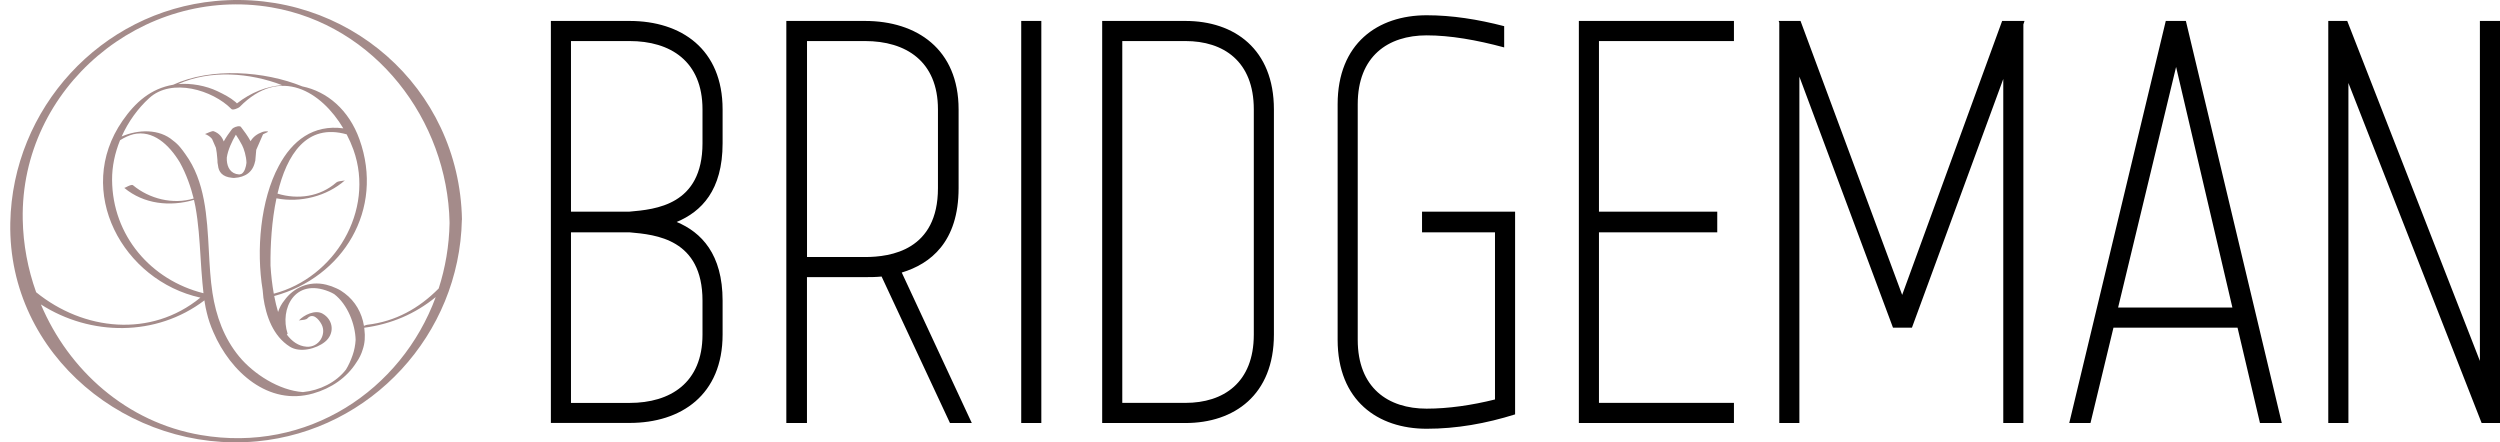 <svg xmlns="http://www.w3.org/2000/svg" width="243" height="43" viewBox="0 0 243 43" fill="none"><path fill-rule="evenodd" clip-rule="evenodd" d="M145.313 22.582V38.823V38.828C143.081 39.385 140.791 39.721 138.669 39.721C134.929 39.721 131.971 37.714 131.971 33.024V10.134C131.971 5.449 134.929 3.437 138.669 3.437C140.959 3.437 143.527 3.884 146.206 4.609V2.544C143.638 1.877 141.127 1.483 138.669 1.483C133.925 1.483 130.018 4.215 130.018 10.134V33.024C130.018 38.939 133.925 41.675 138.669 41.675C141.573 41.675 144.42 41.171 147.267 40.278V20.571H138.222V22.582H145.313ZM53.545 41.109V2.036H61.193C66.219 2.036 70.237 4.772 70.237 10.634V13.927C70.237 18.507 68.173 20.571 65.773 21.575C68.173 22.578 70.237 24.7 70.237 29.222V32.515C70.237 38.377 66.219 41.109 61.193 41.109H53.545ZM61.193 3.99H55.499V20.571H61.193L61.204 20.57C63.717 20.349 68.283 19.948 68.283 13.927V10.634C68.283 5.943 65.158 3.99 61.193 3.99ZM68.283 32.52V29.227C68.283 23.218 63.74 22.811 61.219 22.585L61.193 22.583H55.499V39.164H61.193C65.158 39.164 68.283 37.211 68.283 32.525V32.52ZM76.431 41.114V2.036H84.078C89.105 2.036 93.176 4.772 93.176 10.634V18.281C93.176 23.528 90.439 25.65 87.65 26.491L94.458 41.114H92.336L85.691 26.879C85.135 26.937 84.573 26.937 84.073 26.937H78.437V41.118H76.426L76.431 41.114ZM91.169 18.281V10.634C91.169 5.943 88.044 3.99 84.078 3.99H78.442V24.983H84.078C86.589 24.983 91.169 24.316 91.169 18.286V18.281ZM99.263 2.036H101.217V41.114H99.263V2.036ZM107.132 41.114V2.036H115.226C119.974 2.036 123.824 4.772 123.824 10.634V32.52C123.824 38.382 119.974 41.118 115.226 41.118H107.132V41.114ZM121.87 10.634C121.87 5.943 118.913 3.99 115.226 3.99H109.086V39.16H115.226C118.913 39.16 121.87 37.206 121.87 32.52V10.634ZM153.465 41.114V2.036H168.539V3.99H155.419V20.571H166.917V22.583H155.419V39.16H168.539V41.114H153.465ZM172.946 2.204V41.114H174.9V7.451L183.998 31.848H185.841L194.718 7.676V41.114H196.672V2.372L196.782 2.036H194.608L184.891 28.665L175.011 2.036H172.889L172.946 2.204ZM219.668 41.114L217.488 31.848H205.429L203.196 41.114H201.132L210.513 2.036H212.467L221.79 41.114H219.668ZM205.88 29.894H216.989L211.516 6.505L205.88 29.894ZM228.266 8.065L241.214 41.114H243V2.036H241.046V35.084L228.151 2.036H226.308V41.114H228.266V8.065Z" fill="black"></path><path fill-rule="evenodd" clip-rule="evenodd" d="M42.64 28.041C43.288 26.031 43.657 23.889 43.698 21.666H43.689C43.689 21.653 43.692 21.641 43.698 21.63C43.494 11.667 36.475 2.437 26.391 0.715C13.871 -1.421 1.965 8.516 2.21 21.334C2.255 23.767 2.708 26.158 3.513 28.406C8.11 32.14 14.654 32.87 19.477 28.93C11.962 27.289 7.158 18.598 11.907 11.742C13.152 9.945 14.656 8.607 16.834 8.236C20.522 6.531 25.71 6.905 29.385 8.398C31.796 8.894 33.911 10.669 34.942 13.552C37.377 20.356 33.359 26.958 26.654 28.773C26.76 29.325 26.886 29.847 27.029 30.327C27.161 29.906 27.372 29.526 27.644 29.195C28.506 27.983 30.03 27.26 31.706 27.671C32.067 27.76 32.406 27.882 32.72 28.034C33.001 28.159 33.266 28.322 33.512 28.516C34.525 29.278 35.174 30.406 35.376 31.672C35.505 31.618 35.631 31.575 35.681 31.57C38.456 31.246 40.729 29.971 42.64 28.041ZM42.352 28.877C40.359 30.508 38.031 31.504 35.402 31.856C35.409 31.913 35.416 31.971 35.421 32.029C35.509 32.704 35.463 33.374 35.257 33.969C35.126 34.42 34.917 34.835 34.651 35.215C33.707 36.719 32.188 37.747 30.429 38.247C26.104 39.48 22.407 36.166 20.737 32.277C20.462 31.655 20.248 31.026 20.104 30.41C20.02 30.075 19.952 29.741 19.901 29.409L19.883 29.29L19.869 29.196C15.174 32.76 8.784 32.676 3.974 29.589C6.686 36.002 12.321 41.056 19.517 42.285C29.893 44.058 39.014 37.945 42.352 28.877ZM44.893 21.375C44.9 21.362 44.904 21.348 44.903 21.334C44.658 8.459 33.66 -1.099 20.928 0.101C9.785 1.152 1.211 10.542 1 21.666C0.755 34.575 12.599 44.071 24.975 42.899C36.099 41.849 44.666 32.48 44.893 21.375ZM17.315 8.174C18.58 8.062 20.02 8.333 21.13 8.862C21.749 9.16 22.368 9.467 22.896 9.918C22.953 9.966 22.997 10.01 23.032 10.05C24.415 8.97 25.933 8.391 27.42 8.276C24.288 7.071 20.461 6.759 17.315 8.174ZM25.531 28.198C25.55 28.436 25.573 28.665 25.597 28.881C25.595 28.888 25.594 28.894 25.595 28.9C25.859 30.724 26.545 32.678 28.182 33.701C29.157 34.311 30.741 33.912 31.586 33.226C32.541 32.453 32.436 31.108 31.36 30.489C30.64 30.072 29.526 30.619 29.042 31.157C29.056 31.14 29.138 31.132 29.247 31.122C29.458 31.101 29.769 31.071 29.877 30.95C30.395 30.374 30.962 30.988 31.25 31.517C31.773 32.491 30.991 33.792 29.8 33.701C29.001 33.643 28.37 33.175 27.88 32.522C27.917 32.496 27.942 32.47 27.951 32.447C27.955 32.445 27.957 32.444 27.957 32.443L27.954 32.434C27.954 32.428 27.953 32.424 27.952 32.419L27.951 32.415L27.952 32.414L27.949 32.41C27.183 30.049 28.628 26.977 31.98 28.338C32.159 28.411 32.328 28.495 32.487 28.589C33.8 29.6 34.53 31.529 34.567 33.039C34.537 33.548 34.44 34.048 34.279 34.512C34.094 35.047 33.876 35.514 33.632 35.918C32.666 37.172 31.075 37.951 29.446 38.112C27.126 37.952 24.649 36.35 23.252 34.661C21.773 32.875 20.996 30.715 20.65 28.459C20.45 27.161 20.376 25.781 20.301 24.384C20.121 21.044 19.937 17.606 18.011 14.974C17.863 14.76 17.705 14.548 17.534 14.34C17.323 14.081 17.087 13.86 16.831 13.672C15.487 12.503 13.433 12.573 11.825 13.266C12.465 11.838 13.398 10.539 14.514 9.525C16.689 7.547 20.678 8.747 22.503 10.605C22.637 10.739 23.184 10.504 23.29 10.398C27.241 6.367 31.249 8.912 33.37 12.475C30.452 12.081 28.401 13.666 27.094 16.137C25.318 19.432 24.89 24.328 25.531 28.198ZM26.612 28.546C26.459 27.692 26.351 26.769 26.293 25.814C26.271 23.84 26.41 21.458 26.871 19.277C29.189 19.734 31.777 19.075 33.53 17.527C33.505 17.549 33.409 17.56 33.288 17.575C33.085 17.599 32.813 17.631 32.695 17.734C31.116 19.124 28.941 19.422 26.973 18.82C27.871 15.008 29.814 11.96 33.697 13.059C33.954 13.551 34.175 14.056 34.356 14.56C36.47 20.482 32.518 27.004 26.612 28.546ZM11.669 13.632C12.119 13.347 12.549 13.157 12.958 13.049C14.859 12.604 16.428 14.05 17.476 15.781C18.11 16.919 18.558 18.212 18.824 19.295C16.814 19.907 14.51 19.324 12.93 18.007C12.813 17.909 12.498 18.069 12.284 18.177C12.175 18.233 12.092 18.275 12.076 18.262C13.977 19.844 16.536 20.113 18.856 19.427C18.91 19.657 18.956 19.876 18.994 20.081C19.289 21.697 19.391 23.334 19.493 24.971L19.493 24.974C19.545 25.81 19.597 26.645 19.675 27.477C19.704 27.82 19.738 28.162 19.778 28.502C14.671 27.228 10.931 22.903 10.894 17.484C10.886 16.181 11.167 14.865 11.669 13.632ZM22.796 17.292C23.843 17.227 24.59 16.72 24.792 15.688C24.806 15.675 24.815 15.661 24.817 15.646L24.812 15.65C24.833 15.482 24.846 15.3 24.859 15.114L24.86 15.112L24.86 15.108C24.873 14.929 24.886 14.746 24.907 14.564L25.565 13.057C25.631 13.014 25.703 12.978 25.782 12.948C25.979 12.874 26.044 12.825 26.032 12.796C26.071 12.772 26.05 12.761 25.976 12.769C25.872 12.751 25.648 12.776 25.494 12.832C24.994 13.02 24.611 13.291 24.356 13.722C24.076 13.207 23.718 12.725 23.415 12.333C23.389 12.3 23.346 12.282 23.291 12.276C23.063 12.234 22.658 12.41 22.56 12.534C22.265 12.916 21.984 13.322 21.746 13.75C21.587 13.316 21.305 12.954 20.77 12.755C20.684 12.724 20.518 12.787 20.404 12.83C20.376 12.841 20.352 12.85 20.333 12.856C20.317 12.861 20.268 12.883 20.21 12.91C20.115 12.954 19.995 13.009 19.943 13.022C19.937 13.021 19.931 13.02 19.925 13.019C19.92 13.018 19.915 13.016 19.911 13.014L19.935 13.024L19.93 13.025C19.926 13.025 19.922 13.025 19.92 13.024C20.175 13.119 20.372 13.252 20.526 13.411C20.558 13.444 20.587 13.478 20.615 13.514L20.989 14.37C21.059 14.689 21.088 15.03 21.117 15.366C21.122 15.431 21.128 15.495 21.134 15.559C21.129 15.737 21.148 15.909 21.189 16.071C21.246 16.713 21.621 17.198 22.552 17.281C22.581 17.285 22.611 17.289 22.641 17.292L22.647 17.292C22.666 17.294 22.685 17.296 22.704 17.297C22.709 17.297 22.715 17.297 22.722 17.297L22.729 17.296C22.735 17.296 22.741 17.295 22.747 17.294C22.758 17.294 22.77 17.294 22.782 17.293L22.796 17.292ZM23.505 16.883C23.776 16.695 23.912 16.226 23.956 15.832C23.947 15.187 23.706 14.443 23.53 14.109C23.346 13.76 23.146 13.418 22.926 13.09C22.544 13.736 22.149 14.583 22.044 15.322C22.02 16.023 22.253 16.716 22.954 16.91C23.045 16.932 23.143 16.948 23.25 16.958C23.346 16.945 23.431 16.92 23.505 16.883Z" fill="#A48B8A"></path></svg>